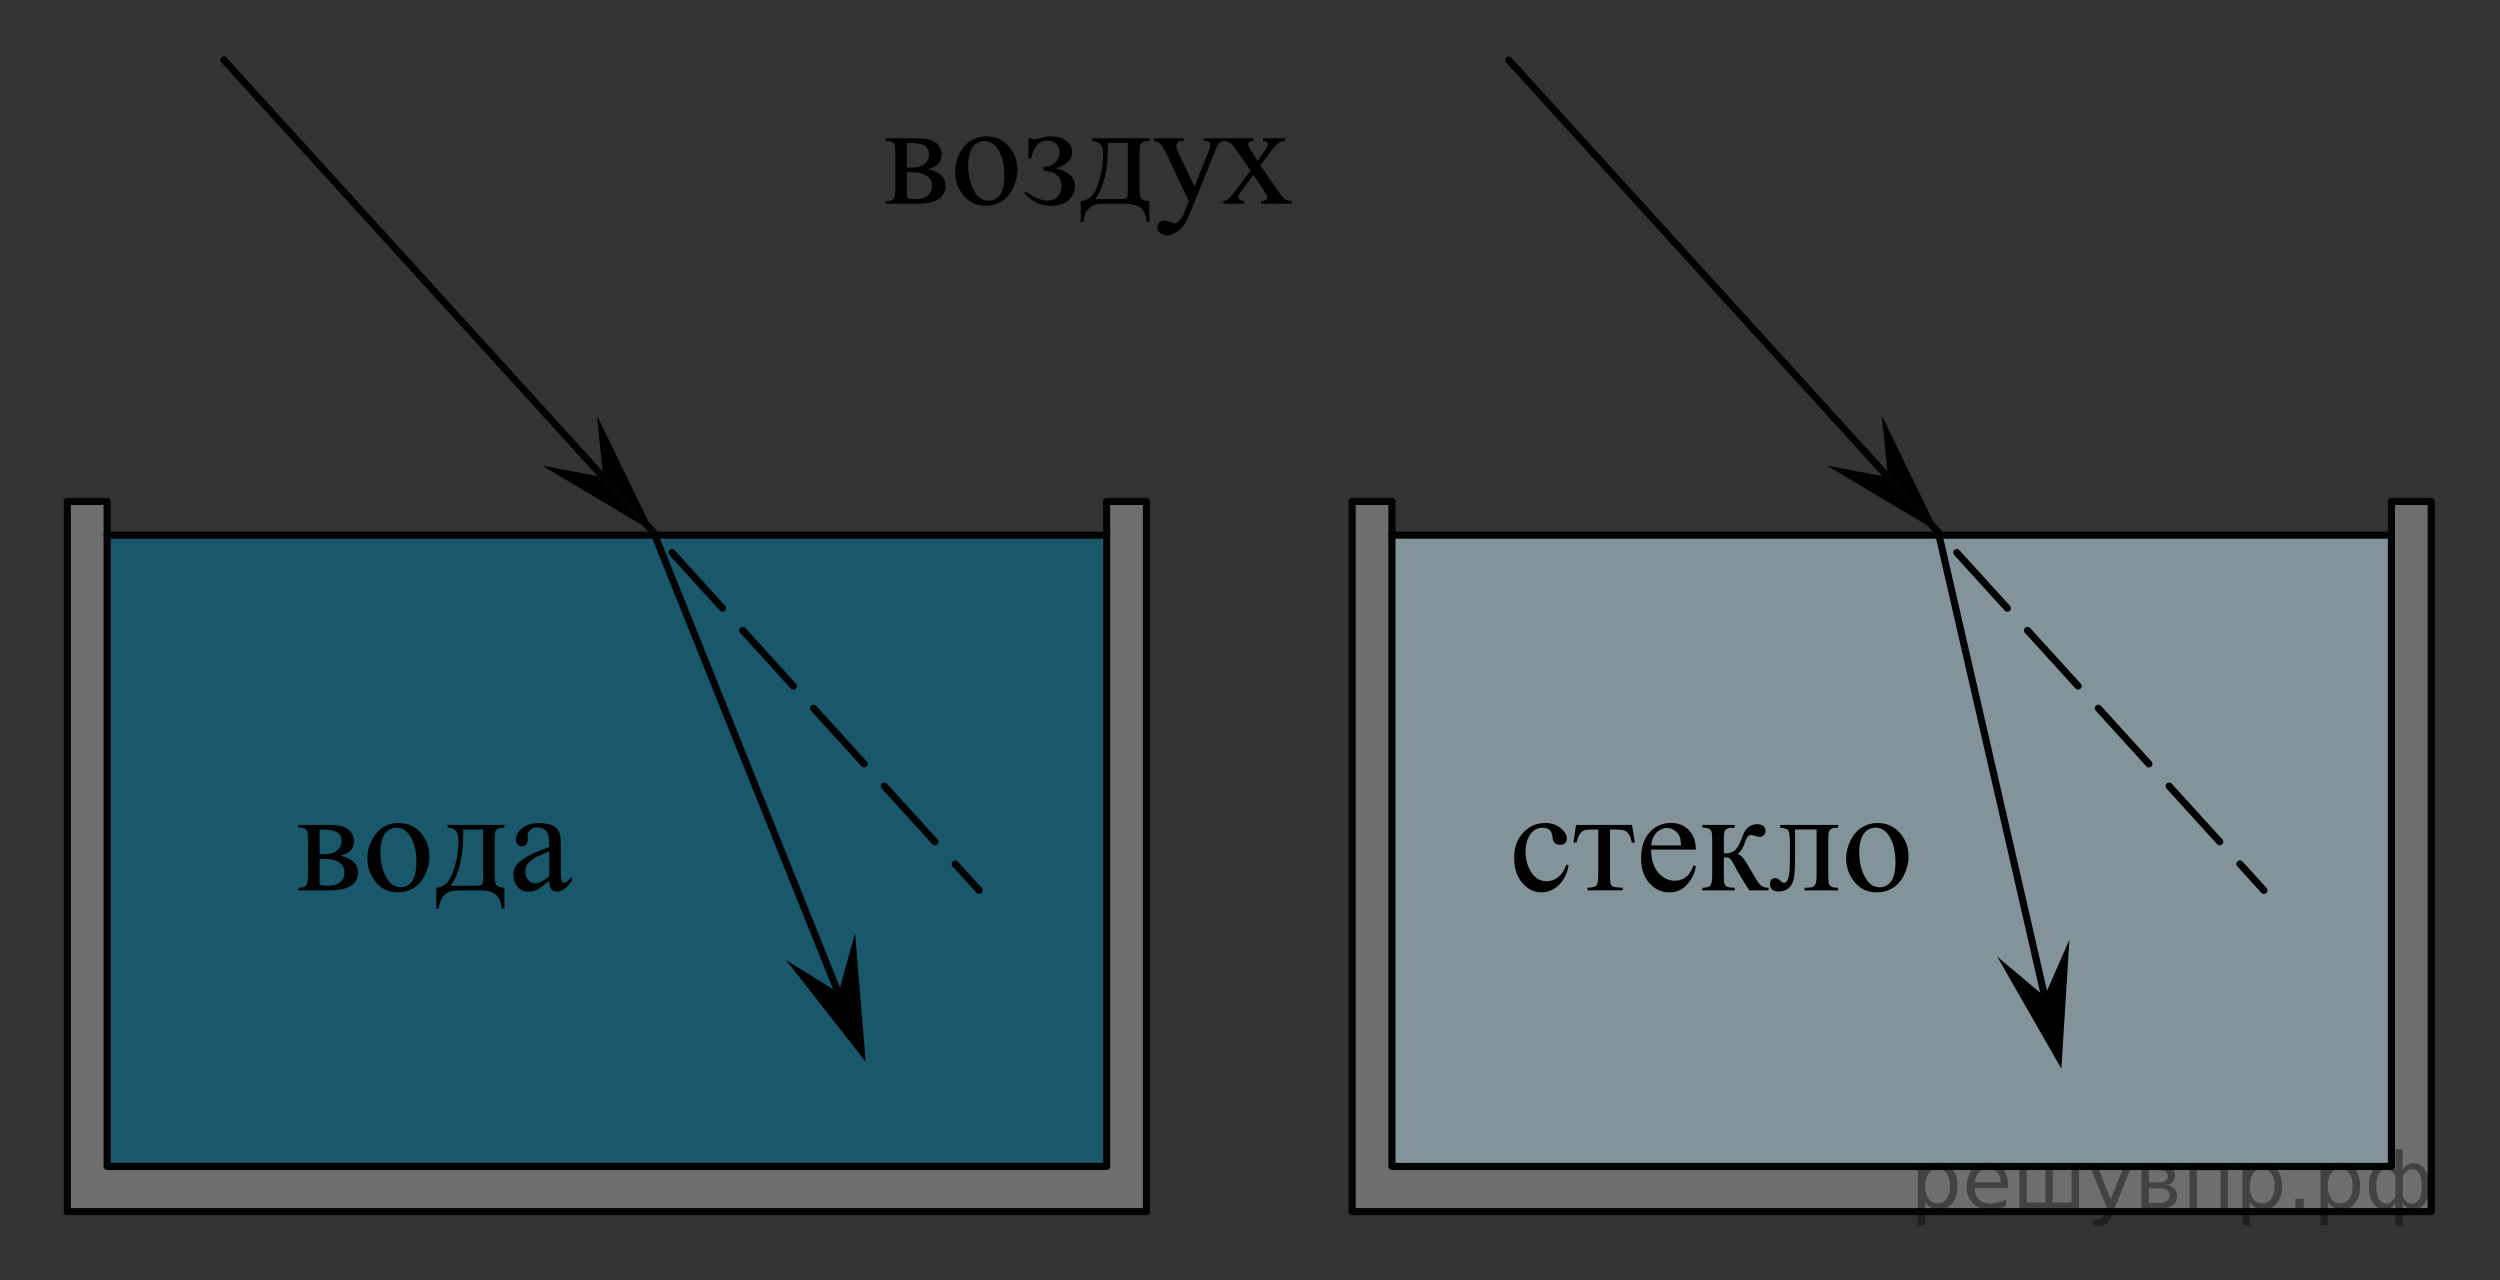 <?xml version="1.0" encoding="utf-8"?>
<!-- Generator: Adobe Illustrator 16.0.0, SVG Export Plug-In . SVG Version: 6.00 Build 0)  -->
<!DOCTYPE svg PUBLIC "-//W3C//DTD SVG 1.1//EN" "http://www.w3.org/Graphics/SVG/1.1/DTD/svg11.dtd">
<svg version="1.1" id="Слой_1" xmlns="http://www.w3.org/2000/svg" xmlns:xlink="http://www.w3.org/1999/xlink" x="0px" y="0px"
	 width="262.687px" height="134.496px" viewBox="-24.194 11.944 262.687 134.496"
	 enable-background="new -24.194 11.944 262.687 134.496" xml:space="preserve">
<rect x="-24.194" y="11.944" width="262.687" height="134.496" fill="#333333" stroke="none"/>
<polygon opacity="0.5" fill="#ADAAAA" enable-background="new    " points="96.267,64.63 96.267,139.256 -17.119,139.256 
	-17.119,64.63 -12.937,64.63 -12.937,134.504 92.086,134.504 92.086,64.63 "/>
<rect x="-12.937" y="68.174" opacity="0.5" fill="#007EA5" enable-background="new    " width="105.022" height="66.33"/>
<polygon fill="none" stroke="#020304" stroke-width="0.75" stroke-linecap="round" stroke-linejoin="round" stroke-miterlimit="10" points="
	96.267,64.63 96.267,139.256 -17.119,139.256 -17.119,64.63 -12.937,64.63 -12.937,134.504 92.086,134.504 92.086,64.63 "/>
<line fill="none" stroke="#020304" stroke-width="0.75" stroke-linecap="round" stroke-linejoin="round" stroke-miterlimit="10" x1="-12.937" y1="68.174" x2="92.086" y2="68.174"/>
<g>
	<g>
		<path d="M11.565,101.865c1.233,0.261,1.853,0.849,1.853,1.765c0,0.626-0.258,1.095-0.771,1.404
			c-0.514,0.31-1.231,0.466-2.15,0.466H7.16v-0.277c0.438,0,0.714-0.084,0.83-0.252c0.115-0.168,0.173-0.529,0.173-1.085v-3.649
			c0-0.541-0.024-0.857-0.077-0.953c-0.052-0.096-0.133-0.182-0.243-0.26s-0.339-0.115-0.683-0.115v-0.286h3.113
			c0.6,0,1.086,0.048,1.457,0.144s0.677,0.282,0.915,0.563c0.237,0.279,0.356,0.621,0.356,1.021
			C13.003,101.13,12.524,101.636,11.565,101.865z M9.388,101.691c0.217,0.007,0.347,0.009,0.392,0.009
			c0.674,0,1.16-0.132,1.461-0.396c0.3-0.263,0.45-0.582,0.45-0.957c0-0.436-0.153-0.75-0.458-0.945s-0.792-0.293-1.461-0.293H9.388
			V101.691z M9.388,104.893c0.245,0.08,0.538,0.119,0.878,0.119c0.586,0,1.021-0.13,1.307-0.391c0.285-0.26,0.428-0.596,0.428-1.006
			c0-0.461-0.185-0.813-0.554-1.059c-0.368-0.246-0.88-0.369-1.534-0.369c-0.162,0-0.337,0.006-0.523,0.016L9.388,104.893
			L9.388,104.893z"/>
		<path d="M17.673,98.419c1.023,0,1.846,0.396,2.466,1.187c0.525,0.677,0.788,1.451,0.788,2.328c0,0.615-0.145,1.238-0.436,1.869
			c-0.29,0.631-0.689,1.106-1.198,1.428c-0.51,0.319-1.076,0.479-1.701,0.479c-1.018,0-1.826-0.413-2.427-1.237
			c-0.507-0.697-0.761-1.479-0.761-2.345c0-0.631,0.154-1.258,0.462-1.881c0.307-0.623,0.712-1.084,1.213-1.382
			C16.581,98.566,17.113,98.419,17.673,98.419z M17.445,98.907c-0.261,0-0.522,0.077-0.786,0.235
			c-0.263,0.157-0.476,0.435-0.638,0.83s-0.243,0.903-0.243,1.523c0,1.002,0.195,1.865,0.586,2.591
			c0.392,0.728,0.906,1.089,1.546,1.089c0.479,0,0.871-0.199,1.181-0.601c0.311-0.401,0.466-1.089,0.466-2.065
			c0-1.221-0.259-2.182-0.774-2.883C18.431,99.146,17.986,98.907,17.445,98.907z"/>
		<path d="M22.845,98.621h5.962v0.286c-0.335,0-0.559,0.032-0.668,0.101c-0.11,0.068-0.198,0.151-0.263,0.252
			c-0.063,0.102-0.097,0.426-0.097,0.977v3.402c0,0.715,0.061,1.154,0.182,1.317c0.12,0.162,0.401,0.251,0.846,0.267v2.186h-0.28
			c-0.021-0.41-0.12-0.77-0.299-1.074c-0.181-0.305-0.431-0.521-0.749-0.646c-0.32-0.125-0.792-0.188-1.417-0.188h-1.741
			c-0.541,0-0.964,0.049-1.27,0.146s-0.561,0.302-0.764,0.611c-0.205,0.311-0.329,0.693-0.373,1.148h-0.272v-2.187
			c0.402-0.015,0.771-0.177,1.1-0.487c0.33-0.311,0.62-0.918,0.871-1.824s0.376-1.797,0.376-2.674c0-0.86-0.381-1.305-1.144-1.328
			V98.621z M24.476,99.109v0.412c0,2.459-0.438,4.289-1.313,5.489h2.509c0.452,0,0.713-0.038,0.782-0.116
			c0.068-0.076,0.104-0.363,0.104-0.858v-4.927H24.476z"/>
		<path d="M33.516,104.509c-0.693,0.546-1.129,0.861-1.308,0.946c-0.266,0.125-0.548,0.188-0.848,0.188
			c-0.468,0-0.854-0.162-1.155-0.487c-0.303-0.325-0.453-0.753-0.453-1.284c0-0.335,0.073-0.625,0.222-0.871
			c0.201-0.34,0.553-0.66,1.052-0.961s1.329-0.666,2.49-1.098v-0.27c0-0.688-0.107-1.156-0.321-1.412
			c-0.214-0.255-0.525-0.383-0.934-0.383c-0.311,0-0.557,0.085-0.737,0.255c-0.188,0.17-0.28,0.365-0.28,0.586l0.015,0.437
			c0,0.229-0.058,0.408-0.174,0.533c-0.114,0.125-0.267,0.188-0.453,0.188c-0.183,0-0.331-0.064-0.445-0.195
			c-0.116-0.13-0.174-0.308-0.174-0.533c0-0.43,0.217-0.826,0.648-1.187s1.04-0.54,1.822-0.54c0.6,0,1.092,0.104,1.476,0.309
			c0.29,0.154,0.504,0.396,0.643,0.729c0.089,0.215,0.133,0.654,0.133,1.32v2.337c0,0.655,0.013,1.058,0.037,1.204
			c0.023,0.147,0.064,0.246,0.122,0.298c0.057,0.05,0.121,0.073,0.194,0.073c0.079,0,0.147-0.017,0.207-0.051
			c0.104-0.065,0.303-0.248,0.599-0.55v0.421c-0.553,0.751-1.077,1.126-1.579,1.126c-0.241,0-0.435-0.085-0.576-0.255
			S33.521,104.919,33.516,104.509z M33.516,104.021V101.4c-0.743,0.301-1.224,0.514-1.439,0.639
			c-0.388,0.221-0.666,0.451-0.833,0.691c-0.168,0.239-0.251,0.502-0.251,0.787c0,0.36,0.105,0.659,0.317,0.897
			c0.211,0.237,0.455,0.356,0.729,0.356C32.413,104.771,32.906,104.521,33.516,104.021z"/>
	</g>
</g>
<g>
	<g>
		<path d="M73.3,29.718c1.241,0.261,1.862,0.849,1.862,1.765c0,0.626-0.259,1.094-0.774,1.404c-0.519,0.311-1.238,0.466-2.163,0.466
			H68.87v-0.278c0.44,0,0.719-0.083,0.835-0.251s0.174-0.529,0.174-1.085v-3.65c0-0.541-0.024-0.858-0.078-0.954
			c-0.052-0.095-0.133-0.182-0.243-0.259c-0.111-0.078-0.342-0.117-0.688-0.117v-0.285h3.132c0.604,0,1.093,0.047,1.466,0.143
			c0.373,0.095,0.681,0.283,0.921,0.563c0.239,0.28,0.358,0.621,0.358,1.021C74.746,28.982,74.265,29.488,73.3,29.718z
			 M71.111,29.545c0.218,0.005,0.349,0.007,0.394,0.007c0.679,0,1.167-0.131,1.47-0.394c0.302-0.263,0.453-0.582,0.453-0.958
			c0-0.436-0.153-0.751-0.461-0.946c-0.308-0.195-0.797-0.293-1.47-0.293h-0.386V29.545z M71.111,32.744
			c0.247,0.08,0.542,0.12,0.883,0.12c0.589,0,1.026-0.13,1.313-0.39c0.287-0.26,0.431-0.596,0.431-1.006
			c0-0.46-0.186-0.813-0.557-1.059c-0.371-0.245-0.887-0.368-1.544-0.368c-0.163,0-0.34,0.005-0.526,0.015V32.744z"/>
		<path d="M79.444,26.271c1.029,0,1.854,0.396,2.479,1.186c0.529,0.676,0.794,1.452,0.794,2.328c0,0.616-0.146,1.239-0.438,1.87
			c-0.292,0.631-0.694,1.105-1.206,1.427c-0.512,0.321-1.082,0.48-1.711,0.48c-1.023,0-1.838-0.413-2.441-1.239
			c-0.51-0.696-0.765-1.477-0.765-2.343c0-0.631,0.155-1.258,0.464-1.881c0.311-0.623,0.717-1.084,1.221-1.382
			C78.345,26.42,78.879,26.271,79.444,26.271z M79.213,26.759c-0.262,0-0.524,0.079-0.79,0.237c-0.265,0.157-0.479,0.434-0.642,0.83
			c-0.164,0.396-0.245,0.904-0.245,1.524c0,1.001,0.196,1.865,0.59,2.591c0.395,0.726,0.911,1.089,1.556,1.089
			c0.479,0,0.876-0.2,1.188-0.601c0.313-0.4,0.468-1.089,0.468-2.065c0-1.221-0.26-2.183-0.778-2.883
			C80.205,27,79.758,26.759,79.213,26.759z"/>
		<path d="M83.866,28.629v-2.155h0.313c0.089,0.08,0.188,0.12,0.296,0.12c0.085,0,0.268-0.04,0.55-0.12
			c0.47-0.135,0.854-0.203,1.149-0.203c0.653,0,1.198,0.152,1.637,0.458c0.438,0.305,0.656,0.711,0.656,1.216
			c0,0.776-0.58,1.339-1.743,1.689c1.354,0.286,2.032,0.929,2.032,1.93c0,0.525-0.218,0.99-0.651,1.393
			c-0.437,0.403-1.069,0.604-1.9,0.604c-0.544,0-1.021-0.099-1.436-0.296c-0.414-0.197-0.862-0.532-1.349-1.002l0.193-0.195
			c0.812,0.636,1.581,0.954,2.308,0.954c0.416,0,0.759-0.143,1.024-0.428c0.268-0.286,0.4-0.656,0.4-1.112
			c0-0.996-0.637-1.524-1.907-1.584v-0.436c0.599,0,1.033-0.162,1.303-0.484c0.271-0.323,0.404-0.67,0.404-1.04
			c0-0.326-0.115-0.611-0.346-0.856c-0.229-0.245-0.535-0.368-0.917-0.368c-0.88,0-1.464,0.638-1.751,1.915H83.866z"/>
		<path d="M90.573,26.474h5.997v0.285c-0.337,0-0.562,0.034-0.672,0.102c-0.111,0.067-0.199,0.151-0.265,0.251
			c-0.064,0.1-0.097,0.426-0.097,0.976v3.402c0,0.716,0.062,1.155,0.183,1.318s0.404,0.251,0.851,0.267v2.185h-0.282
			c-0.02-0.41-0.12-0.769-0.301-1.074s-0.432-0.521-0.753-0.646c-0.322-0.125-0.797-0.188-1.425-0.188h-1.752
			c-0.544,0-0.971,0.049-1.276,0.146c-0.306,0.097-0.563,0.302-0.768,0.612c-0.206,0.311-0.331,0.693-0.375,1.149h-0.274v-2.185
			c0.405-0.015,0.773-0.178,1.105-0.488c0.33-0.31,0.622-0.918,0.876-1.825c0.252-0.906,0.378-1.797,0.378-2.673
			c0-0.861-0.384-1.304-1.15-1.329V26.474z M92.214,26.962v0.413c0,2.458-0.439,4.288-1.32,5.489h2.522
			c0.455,0,0.717-0.039,0.786-0.116s0.104-0.364,0.104-0.86v-4.926H92.214z"/>
		<path d="M97.069,26.474h3.169v0.278h-0.155c-0.223,0-0.39,0.049-0.501,0.146c-0.11,0.097-0.167,0.219-0.167,0.364
			c0,0.195,0.081,0.465,0.244,0.811l1.655,3.47l1.521-3.8c0.084-0.205,0.126-0.408,0.126-0.608c0-0.09-0.018-0.158-0.052-0.203
			c-0.04-0.055-0.102-0.099-0.186-0.131c-0.084-0.033-0.232-0.049-0.445-0.049v-0.278h2.212v0.278
			c-0.184,0.02-0.324,0.06-0.424,0.12s-0.207,0.173-0.326,0.338c-0.045,0.07-0.129,0.263-0.252,0.578l-2.769,6.863
			c-0.268,0.666-0.617,1.169-1.051,1.51c-0.434,0.34-0.85,0.511-1.251,0.511c-0.292,0-0.53-0.085-0.72-0.255
			c-0.188-0.17-0.282-0.366-0.282-0.586c0-0.21,0.068-0.379,0.204-0.507c0.137-0.127,0.323-0.191,0.562-0.191
			c0.163,0,0.386,0.055,0.668,0.165c0.197,0.075,0.32,0.113,0.371,0.113c0.147,0,0.311-0.078,0.485-0.233
			c0.175-0.155,0.354-0.456,0.53-0.901l0.481-1.194l-2.44-5.189c-0.074-0.155-0.193-0.348-0.356-0.578
			c-0.124-0.175-0.225-0.293-0.304-0.353c-0.114-0.08-0.297-0.15-0.55-0.21v-0.279H97.069z"/>
		<path d="M104.308,26.474h3.198v0.278c-0.202,0-0.346,0.035-0.427,0.105c-0.082,0.07-0.123,0.163-0.123,0.278
			c0,0.12,0.087,0.306,0.26,0.556c0.056,0.08,0.137,0.205,0.245,0.375l0.482,0.781l0.557-0.781c0.356-0.496,0.534-0.809,0.534-0.938
			c0-0.105-0.042-0.194-0.126-0.267c-0.084-0.073-0.221-0.109-0.408-0.109v-0.278h2.302v0.278c-0.243,0.015-0.453,0.083-0.632,0.203
			c-0.242,0.17-0.573,0.541-0.995,1.111l-0.928,1.254l1.692,2.463c0.416,0.605,0.713,0.97,0.891,1.093s0.408,0.191,0.69,0.206v0.271
			h-3.206v-0.271c0.223,0,0.396-0.05,0.52-0.15c0.095-0.07,0.142-0.163,0.142-0.278c0-0.115-0.158-0.406-0.476-0.871l-0.994-1.472
			l-1.092,1.472c-0.336,0.456-0.504,0.726-0.504,0.811c0,0.12,0.056,0.229,0.167,0.327c0.111,0.098,0.278,0.151,0.501,0.161v0.271
			h-2.22v-0.271c0.179-0.025,0.334-0.087,0.468-0.188c0.188-0.146,0.505-0.516,0.95-1.111l1.425-1.915l-1.291-1.893
			c-0.366-0.541-0.648-0.879-0.85-1.018c-0.201-0.137-0.452-0.206-0.754-0.206L104.308,26.474L104.308,26.474z"/>
	</g>
</g>
<polygon points="38.53,55.603 44.462,67.825 32.789,60.876 39.182,62.075 "/>
<line fill="none" stroke="#020304" stroke-width="0.75" stroke-linecap="round" stroke-linejoin="round" stroke-miterlimit="10" x1="-0.666" y1="18.25" x2="41.512" y2="64.63"/>
<line fill="none" stroke="#020304" stroke-width="0.75" stroke-linecap="round" stroke-linejoin="round" stroke-miterlimit="10" x1="44.462" y1="67.825" x2="64.083" y2="116.75"/>
<polygon points="65.653,109.979 66.768,123.52 58.395,112.823 63.922,116.251 "/>
<g>
	<g>
		
			<line fill="none" stroke="#020304" stroke-width="0.75" stroke-linecap="round" stroke-linejoin="round" x1="41.763" y1="64.894" x2="44.286" y2="67.669"/>
		
			<line fill="none" stroke="#020304" stroke-width="0.75" stroke-linecap="round" stroke-linejoin="round" stroke-dasharray="7.898,3.159" x1="46.411" y1="70.005" x2="75.104" y2="101.559"/>
		
			<line fill="none" stroke="#020304" stroke-width="0.75" stroke-linecap="round" stroke-linejoin="round" x1="76.167" y1="102.727" x2="78.69" y2="105.5"/>
	</g>
</g>
<polygon opacity="0.5" fill="#ADAAAA" enable-background="new    " points="231.267,64.63 231.267,139.256 117.881,139.256 
	117.881,64.63 122.063,64.63 122.063,134.504 227.086,134.504 227.086,64.63 "/>
<rect x="122.063" y="68.174" opacity="0.5" fill="#D2F7FF" enable-background="new    " width="105.022" height="66.33"/>
<polygon fill="none" stroke="#020304" stroke-width="0.75" stroke-linecap="round" stroke-linejoin="round" stroke-miterlimit="10" points="
	231.267,64.63 231.267,139.256 117.881,139.256 117.881,64.63 122.063,64.63 122.063,134.504 227.086,134.504 227.086,64.63 "/>
<line fill="none" stroke="#020304" stroke-width="0.75" stroke-linecap="round" stroke-linejoin="round" stroke-miterlimit="10" x1="122.063" y1="68.174" x2="227.086" y2="68.174"/>
<polygon points="173.53,55.603 179.462,67.825 167.789,60.876 174.182,62.075 "/>
<line fill="none" stroke="#020304" stroke-width="0.75" stroke-linecap="round" stroke-linejoin="round" stroke-miterlimit="10" x1="134.334" y1="18.25" x2="176.512" y2="64.63"/>
<line fill="none" stroke="#020304" stroke-width="0.75" stroke-linecap="round" stroke-linejoin="round" stroke-miterlimit="10" x1="179.462" y1="67.825" x2="191.25" y2="119.25"/>
<polygon points="193.248,110.684 192.406,124.241 185.657,112.453 190.635,116.641 "/>
<g>
	<g>
		
			<line fill="none" stroke="#020304" stroke-width="0.75" stroke-linecap="round" stroke-linejoin="round" x1="176.763" y1="64.894" x2="179.286" y2="67.669"/>
		
			<line fill="none" stroke="#020304" stroke-width="0.75" stroke-linecap="round" stroke-linejoin="round" stroke-dasharray="7.898,3.159" x1="181.411" y1="70.005" x2="210.104" y2="101.559"/>
		
			<line fill="none" stroke="#020304" stroke-width="0.75" stroke-linecap="round" stroke-linejoin="round" x1="211.167" y1="102.727" x2="213.69" y2="105.5"/>
	</g>
</g>
<g>
	<g>
		<path d="M140.636,102.887c-0.185,0.906-0.542,1.604-1.076,2.092s-1.126,0.731-1.773,0.731c-0.771,0-1.445-0.327-2.02-0.983
			c-0.573-0.654-0.86-1.541-0.86-2.658c0-1.08,0.317-1.959,0.953-2.635c0.636-0.677,1.398-1.015,2.29-1.015
			c0.668,0,1.217,0.179,1.646,0.537c0.432,0.356,0.646,0.729,0.646,1.114c0,0.189-0.062,0.345-0.182,0.462
			c-0.121,0.118-0.291,0.177-0.51,0.177c-0.292,0-0.512-0.095-0.66-0.285c-0.084-0.105-0.14-0.306-0.167-0.601
			c-0.026-0.296-0.127-0.521-0.301-0.677c-0.173-0.149-0.413-0.226-0.72-0.226c-0.495,0-0.894,0.187-1.194,0.556
			c-0.4,0.49-0.602,1.14-0.602,1.945c0,0.82,0.199,1.545,0.598,2.174s0.938,0.942,1.614,0.942c0.484,0,0.92-0.168,1.306-0.503
			c0.272-0.23,0.537-0.648,0.794-1.255L140.636,102.887z"/>
		<path d="M141.412,98.621h5.878l0.297,1.861h-0.334c-0.06-0.375-0.158-0.664-0.297-0.871c-0.139-0.204-0.297-0.34-0.476-0.404
			c-0.178-0.064-0.482-0.098-0.912-0.098h-0.594v4.775c0,0.512,0.029,0.835,0.093,0.973c0.062,0.139,0.162,0.229,0.3,0.273
			c0.139,0.045,0.456,0.075,0.95,0.09v0.278h-3.695v-0.278c0.476-0.01,0.78-0.087,0.916-0.231c0.136-0.146,0.204-0.513,0.204-1.104
			v-4.775h-0.608c-0.426,0-0.715,0.025-0.867,0.078c-0.153,0.054-0.302,0.179-0.441,0.375c-0.142,0.198-0.262,0.506-0.36,0.92
			h-0.334L141.412,98.621z"/>
		<path d="M149.302,101.212c-0.006,1.021,0.238,1.822,0.733,2.403c0.495,0.58,1.076,0.871,1.744,0.871
			c0.445,0,0.832-0.125,1.161-0.372c0.329-0.248,0.604-0.673,0.828-1.272l0.229,0.15c-0.104,0.686-0.405,1.31-0.905,1.873
			c-0.5,0.563-1.126,0.845-1.878,0.845c-0.815,0-1.515-0.321-2.097-0.965c-0.581-0.644-0.871-1.509-0.871-2.595
			c0-1.176,0.298-2.094,0.895-2.752s1.345-0.987,2.245-0.987c0.762,0,1.388,0.254,1.878,0.762c0.488,0.509,0.733,1.188,0.733,2.039
			H149.302L149.302,101.212z M149.302,100.775h3.146c-0.025-0.439-0.077-0.75-0.156-0.931c-0.123-0.28-0.308-0.501-0.553-0.661
			s-0.501-0.24-0.768-0.24c-0.411,0-0.778,0.162-1.104,0.484C149.543,99.751,149.356,100.201,149.302,100.775z"/>
		<path d="M161.633,105.5h-2.004c-0.623-0.916-1.188-1.854-1.69-2.816c-0.119-0.22-0.228-0.384-0.323-0.49
			c-0.096-0.107-0.229-0.162-0.396-0.162c-0.061,0-0.154,0.006-0.282,0.016v1.84c0,0.495,0.027,0.813,0.085,0.949
			c0.057,0.139,0.16,0.237,0.309,0.297c0.148,0.061,0.397,0.09,0.749,0.09v0.278h-3.397v-0.278c0.438,0,0.722-0.08,0.846-0.242
			c0.123-0.164,0.186-0.527,0.186-1.094v-3.648c0-0.536-0.026-0.854-0.082-0.95c-0.055-0.097-0.139-0.187-0.252-0.263
			c-0.113-0.078-0.347-0.116-0.696-0.116v-0.286h3.397v0.286c-0.41,0-0.664,0.028-0.761,0.09c-0.097,0.06-0.185,0.134-0.264,0.222
			s-0.118,0.428-0.118,1.019v1.352c0.112,0.011,0.189,0.015,0.229,0.015c0.303,0,0.585-0.086,0.851-0.258
			c0.265-0.174,0.501-0.541,0.709-1.102c0.192-0.53,0.353-0.889,0.479-1.073c0.127-0.187,0.302-0.337,0.527-0.454
			c0.225-0.117,0.461-0.177,0.709-0.177c0.267,0,0.479,0.063,0.638,0.194c0.158,0.131,0.237,0.301,0.237,0.512
			c0,0.175-0.058,0.324-0.17,0.445c-0.114,0.123-0.272,0.186-0.477,0.186c-0.107,0-0.244-0.029-0.407-0.091
			c-0.207-0.075-0.366-0.112-0.476-0.112c-0.228,0-0.416,0.197-0.563,0.594c-0.168,0.455-0.292,0.75-0.371,0.883
			s-0.229,0.31-0.452,0.529c0.153,0.045,0.32,0.159,0.501,0.346c0.181,0.185,0.516,0.713,1.006,1.584
			c0.391,0.695,0.684,1.137,0.879,1.322c0.195,0.185,0.479,0.281,0.851,0.291v0.275H161.633z"/>
		<path d="M162.865,98.621h6.078v0.286c-0.337,0-0.562,0.032-0.672,0.101c-0.111,0.068-0.199,0.151-0.265,0.252
			c-0.064,0.102-0.097,0.426-0.097,0.977v3.649c0,0.53,0.027,0.849,0.082,0.949c0.055,0.104,0.14,0.192,0.256,0.271
			s0.349,0.117,0.694,0.117v0.277h-3.52v-0.277c0.383,0,0.646-0.021,0.791-0.061c0.146-0.04,0.262-0.137,0.346-0.289
			s0.126-0.48,0.126-0.987v-4.776h-2.264v2.898c0,1.098-0.049,1.866-0.146,2.311c-0.096,0.442-0.286,0.771-0.571,0.982
			c-0.284,0.213-0.608,0.319-0.976,0.319c-0.634,0-0.95-0.267-0.95-0.796c0-0.182,0.051-0.328,0.152-0.443
			c0.101-0.115,0.232-0.173,0.396-0.173c0.173,0,0.334,0.073,0.482,0.218c0.191,0.19,0.338,0.286,0.438,0.286
			c0.224,0,0.385-0.188,0.486-0.567c0.101-0.377,0.151-1.039,0.151-1.985v-1.517c0-0.781-0.057-1.258-0.168-1.428
			c-0.11-0.17-0.396-0.271-0.855-0.308v-0.286H162.865z"/>
		<path d="M173.076,98.419c1.029,0,1.855,0.396,2.479,1.187c0.528,0.677,0.794,1.451,0.794,2.328c0,0.615-0.146,1.238-0.438,1.869
			s-0.694,1.106-1.206,1.428c-0.512,0.32-1.082,0.479-1.711,0.479c-1.022,0-1.838-0.413-2.44-1.237
			c-0.511-0.697-0.766-1.479-0.766-2.345c0-0.631,0.155-1.258,0.464-1.881c0.311-0.623,0.718-1.084,1.222-1.382
			C171.978,98.566,172.512,98.419,173.076,98.419z M172.846,98.907c-0.263,0-0.525,0.077-0.79,0.235
			c-0.266,0.157-0.479,0.435-0.643,0.83c-0.164,0.396-0.245,0.903-0.245,1.523c0,1.002,0.196,1.865,0.59,2.591
			c0.395,0.728,0.911,1.089,1.556,1.089c0.479,0,0.876-0.199,1.188-0.601c0.313-0.401,0.469-1.089,0.469-2.065
			c0-1.221-0.261-2.182-0.779-2.883C173.838,99.146,173.391,98.907,172.846,98.907z"/>
	</g>
</g>
<g style="stroke:none;fill:#000;fill-opacity:0.40"><path d="m 178.1,138.2 v 2.48 h -0.77 v -6.44 h 0.77 v 0.71 q 0.24,-0.42 0.61,-0.62 0.37,-0.20 0.88,-0.20 0.85,0 1.38,0.68 0.53,0.68 0.53,1.77 0,1.10 -0.53,1.77 -0.53,0.68 -1.38,0.68 -0.51,0 -0.88,-0.20 -0.37,-0.20 -0.61,-0.62 z m 2.61,-1.63 q 0,-0.85 -0.35,-1.32 -0.35,-0.48 -0.95,-0.48 -0.61,0 -0.96,0.48 -0.35,0.48 -0.35,1.32 0,0.85 0.35,1.33 0.35,0.48 0.96,0.48 0.61,0 0.95,-0.48 0.35,-0.48 0.35,-1.33 z"/><path d="m 186.8,136.4 v 0.38 h -3.52 q 0.05,0.79 0.47,1.21 0.43,0.41 1.19,0.41 0.44,0 0.85,-0.11 0.42,-0.11 0.82,-0.33 v 0.72 q -0.41,0.17 -0.85,0.27 -0.43,0.09 -0.88,0.09 -1.12,0 -1.77,-0.65 -0.65,-0.65 -0.65,-1.76 0,-1.15 0.62,-1.82 0.62,-0.68 1.67,-0.68 0.94,0 1.49,0.61 0.55,0.60 0.55,1.65 z m -0.77,-0.23 q -0.01,-0.63 -0.35,-1.00 -0.34,-0.38 -0.91,-0.38 -0.64,0 -1.03,0.36 -0.38,0.36 -0.44,1.02 z"/><path d="m 191.5,138.3 h 1.98 v -4.05 h 0.77 v 4.67 h -6.26 v -4.67 h 0.77 v 4.05 h 1.97 v -4.05 h 0.77 z"/><path d="m 197.8,139.4 q -0.33,0.83 -0.63,1.09 -0.31,0.25 -0.82,0.25 h -0.61 v -0.64 h 0.45 q 0.32,0 0.49,-0.15 0.17,-0.15 0.39,-0.71 l 0.14,-0.35 -1.89,-4.59 h 0.81 l 1.46,3.65 1.46,-3.65 h 0.81 z"/><path d="m 201.6,136.8 v 1.54 h 1.09 q 0.53,0 0.80,-0.20 0.28,-0.20 0.28,-0.57 0,-0.38 -0.28,-0.57 -0.28,-0.20 -0.80,-0.20 z m 0,-1.90 v 1.29 h 1.01 q 0.43,0 0.71,-0.17 0.28,-0.17 0.28,-0.48 0,-0.31 -0.28,-0.47 -0.28,-0.17 -0.71,-0.17 z m -0.77,-0.61 h 1.82 q 0.82,0 1.26,0.30 0.44,0.30 0.44,0.85 0,0.43 -0.23,0.68 -0.23,0.25 -0.67,0.31 0.53,0.10 0.82,0.42 0.29,0.32 0.29,0.79 0,0.62 -0.48,0.97 -0.48,0.34 -1.37,0.34 h -1.90 z"/><path d="m 209.9,134.3 v 4.67 h -0.77 v -4.05 h -2.49 v 4.05 h -0.77 v -4.67 z"/><path d="m 212.2,138.2 v 2.48 h -0.77 v -6.44 h 0.77 v 0.71 q 0.24,-0.42 0.61,-0.62 0.37,-0.20 0.88,-0.20 0.85,0 1.38,0.68 0.53,0.68 0.53,1.77 0,1.10 -0.53,1.77 -0.53,0.68 -1.38,0.68 -0.51,0 -0.88,-0.20 -0.37,-0.20 -0.61,-0.62 z m 2.61,-1.63 q 0,-0.85 -0.35,-1.32 -0.35,-0.48 -0.95,-0.48 -0.61,0 -0.96,0.48 -0.35,0.48 -0.35,1.32 0,0.85 0.35,1.33 0.35,0.48 0.96,0.48 0.61,0 0.95,-0.48 0.35,-0.48 0.35,-1.33 z"/><path d="m 217.0,137.9 h 0.88 v 1.06 h -0.88 z"/><path d="m 220.4,138.2 v 2.48 h -0.77 v -6.44 h 0.77 v 0.71 q 0.24,-0.42 0.61,-0.62 0.37,-0.20 0.88,-0.20 0.85,0 1.38,0.68 0.53,0.68 0.53,1.77 0,1.10 -0.53,1.77 -0.53,0.68 -1.38,0.68 -0.51,0 -0.88,-0.20 -0.37,-0.20 -0.61,-0.62 z m 2.61,-1.63 q 0,-0.85 -0.35,-1.32 -0.35,-0.48 -0.95,-0.48 -0.61,0 -0.96,0.48 -0.35,0.48 -0.35,1.32 0,0.85 0.35,1.33 0.35,0.48 0.96,0.48 0.61,0 0.95,-0.48 0.35,-0.48 0.35,-1.33 z"/><path d="m 225.5,136.6 q 0,0.98 0.30,1.40 0.30,0.41 0.82,0.41 0.41,0 0.88,-0.70 v -2.22 q -0.47,-0.70 -0.88,-0.70 -0.51,0 -0.82,0.42 -0.30,0.41 -0.30,1.39 z m 2,4.10 v -2.37 q -0.24,0.39 -0.51,0.55 -0.27,0.16 -0.62,0.16 -0.70,0 -1.18,-0.64 -0.48,-0.65 -0.48,-1.79 0,-1.15 0.48,-1.80 0.49,-0.66 1.18,-0.66 0.35,0 0.62,0.16 0.28,0.16 0.51,0.55 v -2.15 h 0.77 v 2.15 q 0.24,-0.39 0.51,-0.55 0.28,-0.16 0.62,-0.16 0.70,0 1.18,0.66 0.49,0.66 0.49,1.80 0,1.15 -0.49,1.79 -0.48,0.64 -1.18,0.64 -0.35,0 -0.62,-0.16 -0.27,-0.16 -0.51,-0.55 v 2.37 z m 2.77,-4.10 q 0,-0.98 -0.30,-1.39 -0.30,-0.42 -0.81,-0.42 -0.41,0 -0.88,0.70 v 2.22 q 0.47,0.70 0.88,0.70 0.51,0 0.81,-0.41 0.30,-0.42 0.30,-1.40 z"/></g></svg>

<!--File created and owned by https://sdamgia.ru. Copying is prohibited. All rights reserved.-->
